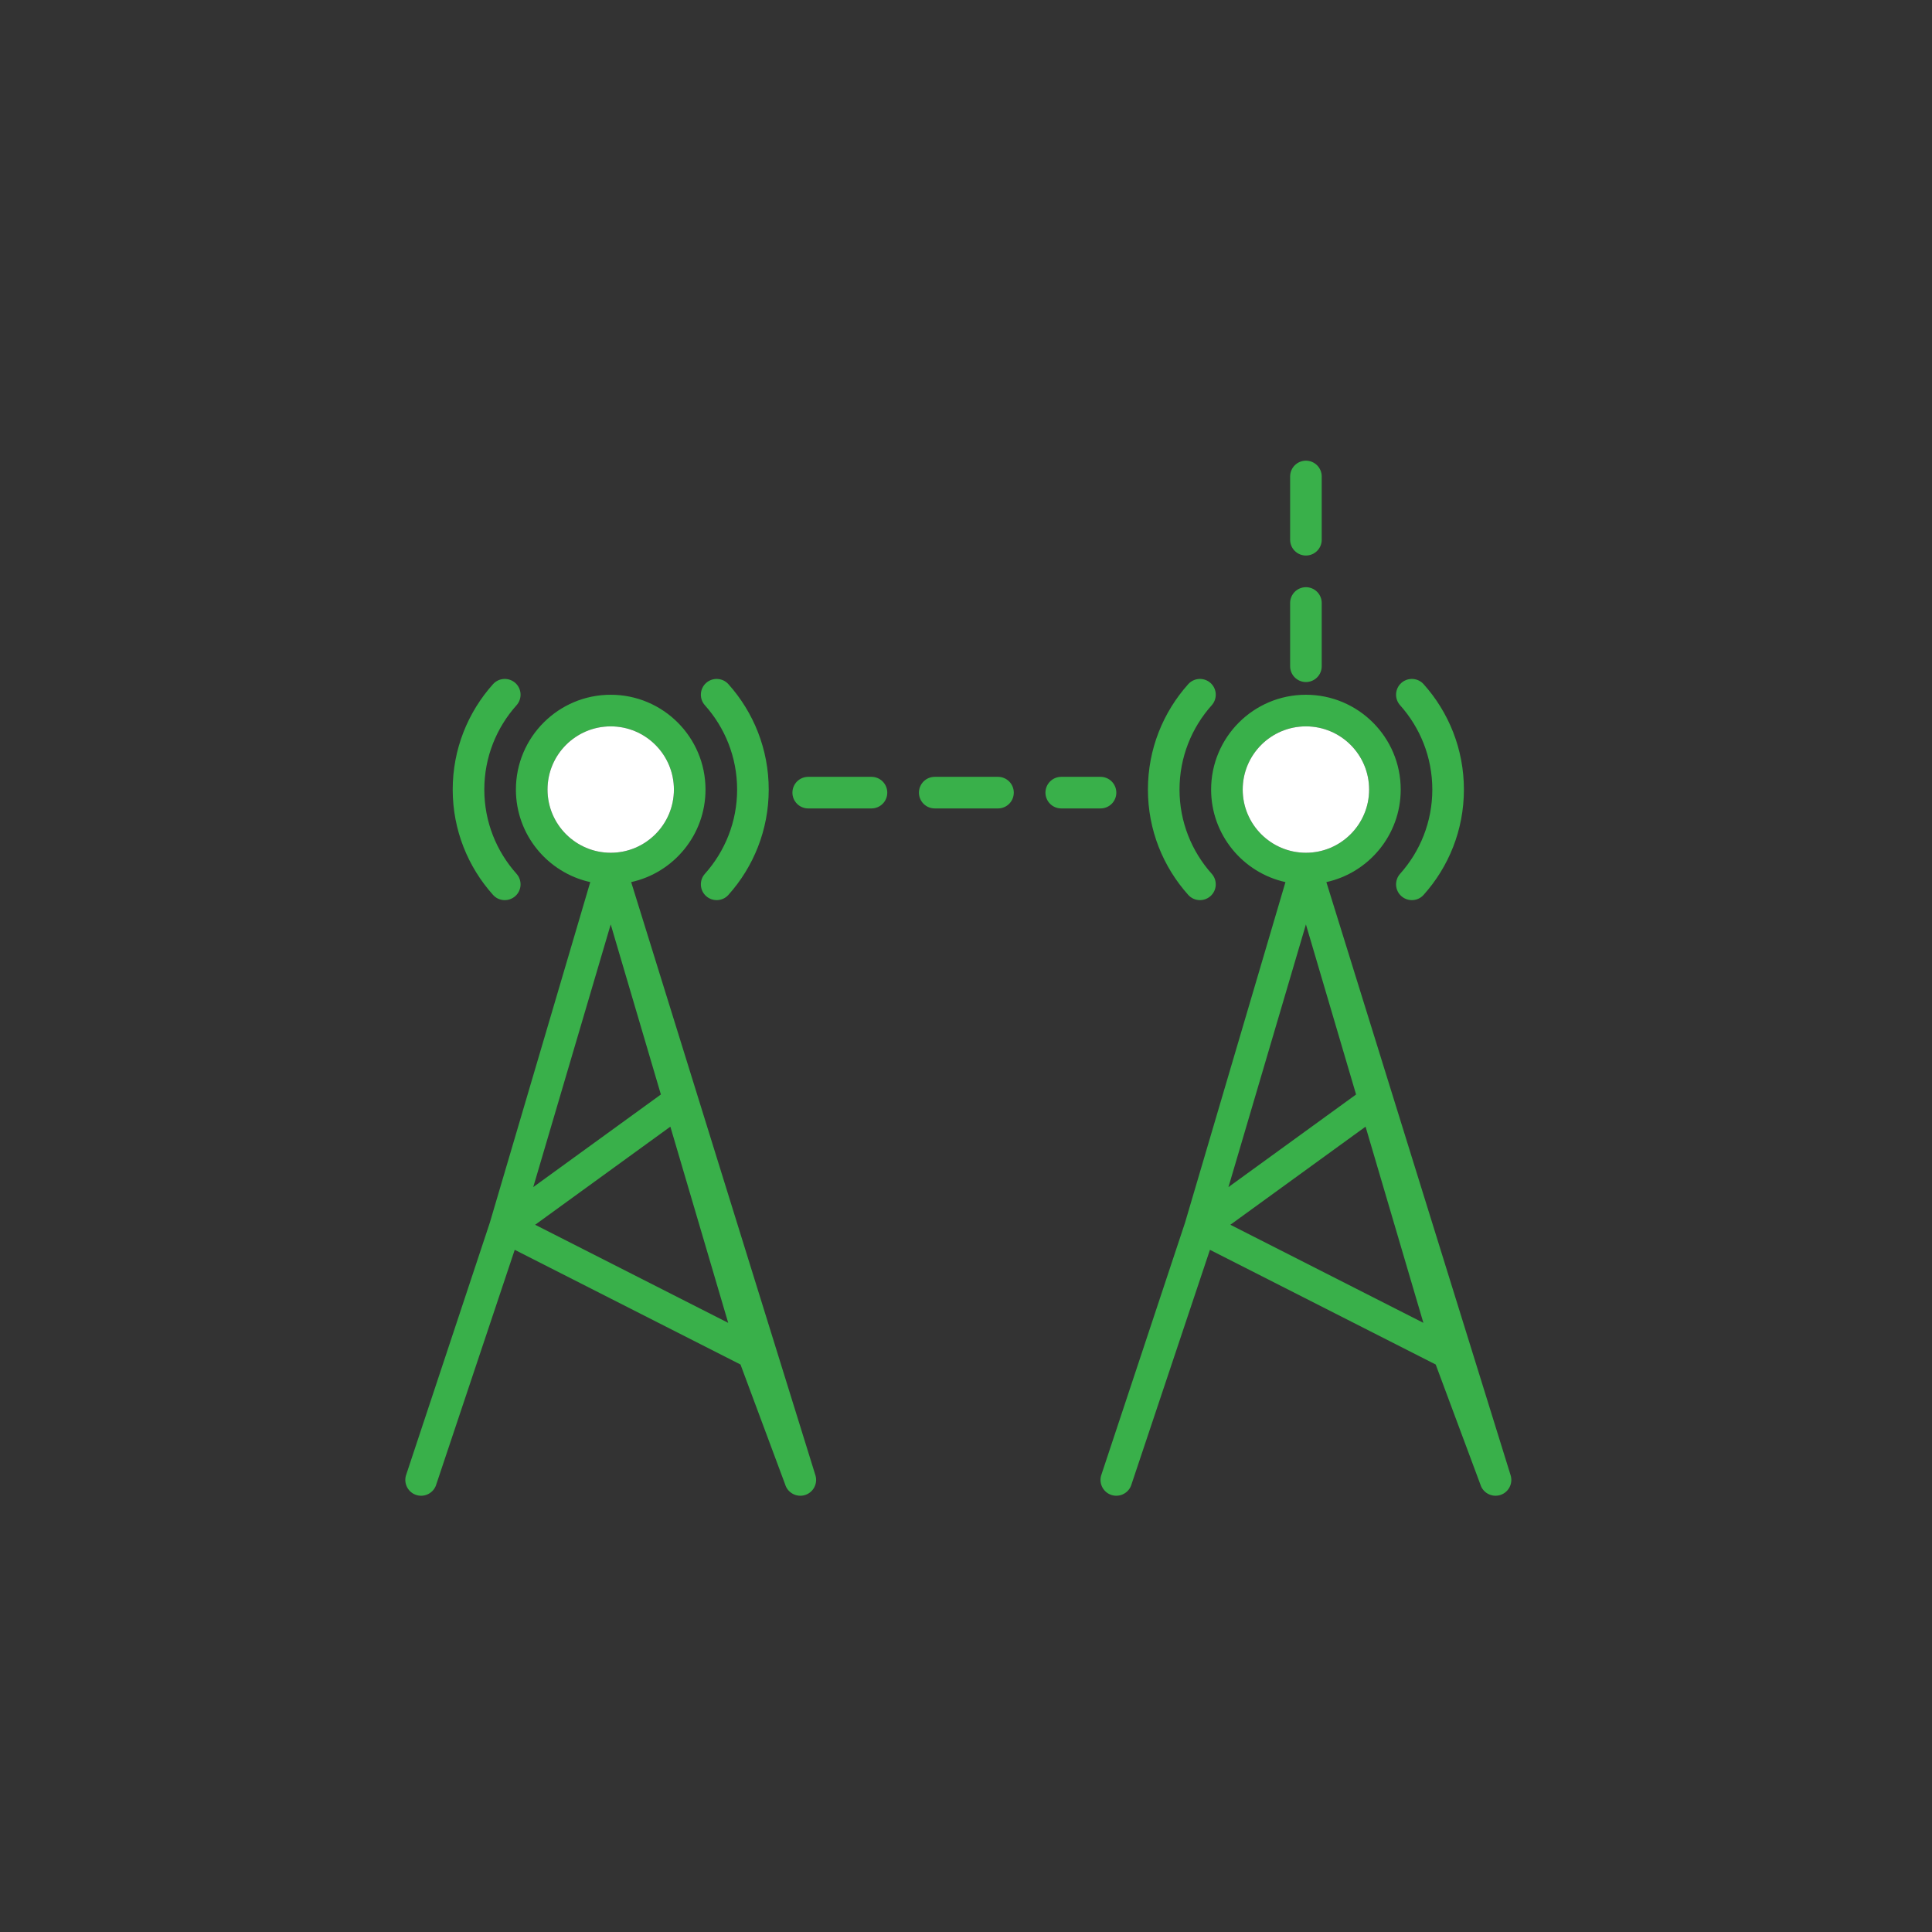 <svg width="124" height="124" viewBox="0 0 124 124" fill="none" xmlns="http://www.w3.org/2000/svg">
<rect x="0" y="0" width="124" height="124" fill="#333333" stroke="none"/>
<path fill-rule="evenodd" clip-rule="evenodd" d="M37.884 56.615L31.439 78.471L26.055 94.699C25.898 95.234 26.204 95.802 26.742 95.959C27.277 96.116 27.845 95.809 28.002 95.272L33.036 80.216L47.527 87.578L50.392 95.272C50.549 95.809 51.117 96.116 51.652 95.959C52.19 95.802 52.496 95.234 52.339 94.699L40.51 56.615C43.238 56.015 45.281 53.581 45.281 50.676C45.281 47.316 42.556 44.591 39.197 44.591C35.837 44.591 33.112 47.316 33.112 50.676C33.112 53.581 35.156 56.015 37.884 56.615ZM34.347 78.608L46.737 84.903L43.025 72.311L34.347 78.608ZM34.225 76.19L42.417 70.247L39.197 59.331L34.225 76.19ZM33.151 56.081C31.868 54.646 31.084 52.752 31.084 50.676C31.084 48.597 31.868 46.701 33.151 45.266C33.526 44.85 33.49 44.206 33.075 43.834C32.656 43.461 32.015 43.496 31.642 43.912C30.035 45.707 29.056 48.078 29.056 50.676C29.056 53.272 30.035 55.64 31.642 57.435C32.015 57.853 32.656 57.886 33.075 57.513C33.49 57.141 33.526 56.499 33.151 56.081ZM45.243 45.266C46.526 46.701 47.31 48.597 47.31 50.676C47.31 52.752 46.526 54.646 45.243 56.081C44.868 56.499 44.904 57.141 45.319 57.513C45.738 57.886 46.379 57.853 46.752 57.435C48.359 55.64 49.338 53.272 49.338 50.676C49.338 48.078 48.359 45.707 46.752 43.912C46.379 43.496 45.738 43.461 45.319 43.834C44.904 44.206 44.868 44.85 45.243 45.266ZM39.197 46.62C41.436 46.62 43.253 48.435 43.253 50.676C43.253 52.912 41.436 54.732 39.197 54.732C36.959 54.732 35.141 52.912 35.141 50.676C35.141 48.435 36.959 46.62 39.197 46.62Z" fill="#39B04A"/>
<path d="M39.197 46.62C41.436 46.62 43.253 48.435 43.253 50.676C43.253 52.912 41.436 54.732 39.197 54.732C36.959 54.732 35.141 52.912 35.141 50.676C35.141 48.435 36.959 46.62 39.197 46.62Z" fill="white"/>
<path fill-rule="evenodd" clip-rule="evenodd" d="M82.503 56.615L76.059 78.471L70.674 94.699C70.517 95.234 70.824 95.802 71.361 95.959C71.896 96.116 72.464 95.809 72.621 95.272L77.656 80.216L92.147 87.578L95.012 95.272C95.169 95.809 95.737 96.116 96.272 95.959C96.809 95.802 97.116 95.234 96.959 94.699L85.129 56.615C87.857 56.015 89.901 53.581 89.901 50.676C89.901 47.316 87.175 44.591 83.816 44.591C80.457 44.591 77.732 47.316 77.732 50.676C77.732 53.581 79.775 56.015 82.503 56.615ZM78.967 78.608L91.356 84.903L87.645 72.311L78.967 78.608ZM78.845 76.19L87.036 70.247L83.817 59.331L78.845 76.19ZM77.77 56.081C76.487 54.646 75.704 52.752 75.704 50.676C75.704 48.597 76.487 46.701 77.77 45.266C78.145 44.85 78.11 44.206 77.694 43.834C77.276 43.461 76.634 43.496 76.262 43.912C74.654 45.707 73.676 48.078 73.676 50.676C73.676 53.272 74.654 55.64 76.262 57.435C76.635 57.853 77.276 57.886 77.694 57.513C78.11 57.141 78.145 56.499 77.77 56.081ZM89.863 45.266C91.146 46.701 91.929 48.597 91.929 50.676C91.929 52.752 91.146 54.646 89.863 56.081C89.488 56.499 89.523 57.141 89.939 57.513C90.357 57.886 90.999 57.853 91.371 57.435C92.979 55.64 93.957 53.272 93.957 50.676C93.957 48.078 92.979 45.707 91.371 43.912C90.999 43.496 90.357 43.461 89.939 43.834C89.523 44.206 89.488 44.85 89.863 45.266ZM83.817 46.62C86.055 46.62 87.873 48.435 87.873 50.676C87.873 52.912 86.055 54.732 83.817 54.732C81.578 54.732 79.76 52.912 79.76 50.676C79.76 48.435 81.578 46.62 83.817 46.62Z" fill="#39B04A"/>
<path d="M83.817 46.62C86.055 46.62 87.873 48.435 87.873 50.676C87.873 52.912 86.055 54.732 83.817 54.732C81.578 54.732 79.76 52.912 79.76 50.676C79.76 48.435 81.578 46.62 83.817 46.62Z" fill="white"/>
<path d="M51.873 50.873H70.634" stroke="#39B04A" stroke-width="2.028" stroke-linecap="round" stroke-dasharray="4.06 4.06"/>
<path d="M83.817 42.761V27" stroke="#39B04A" stroke-width="2.028" stroke-linecap="round" stroke-dasharray="4.06 4.06"/>
</svg>
